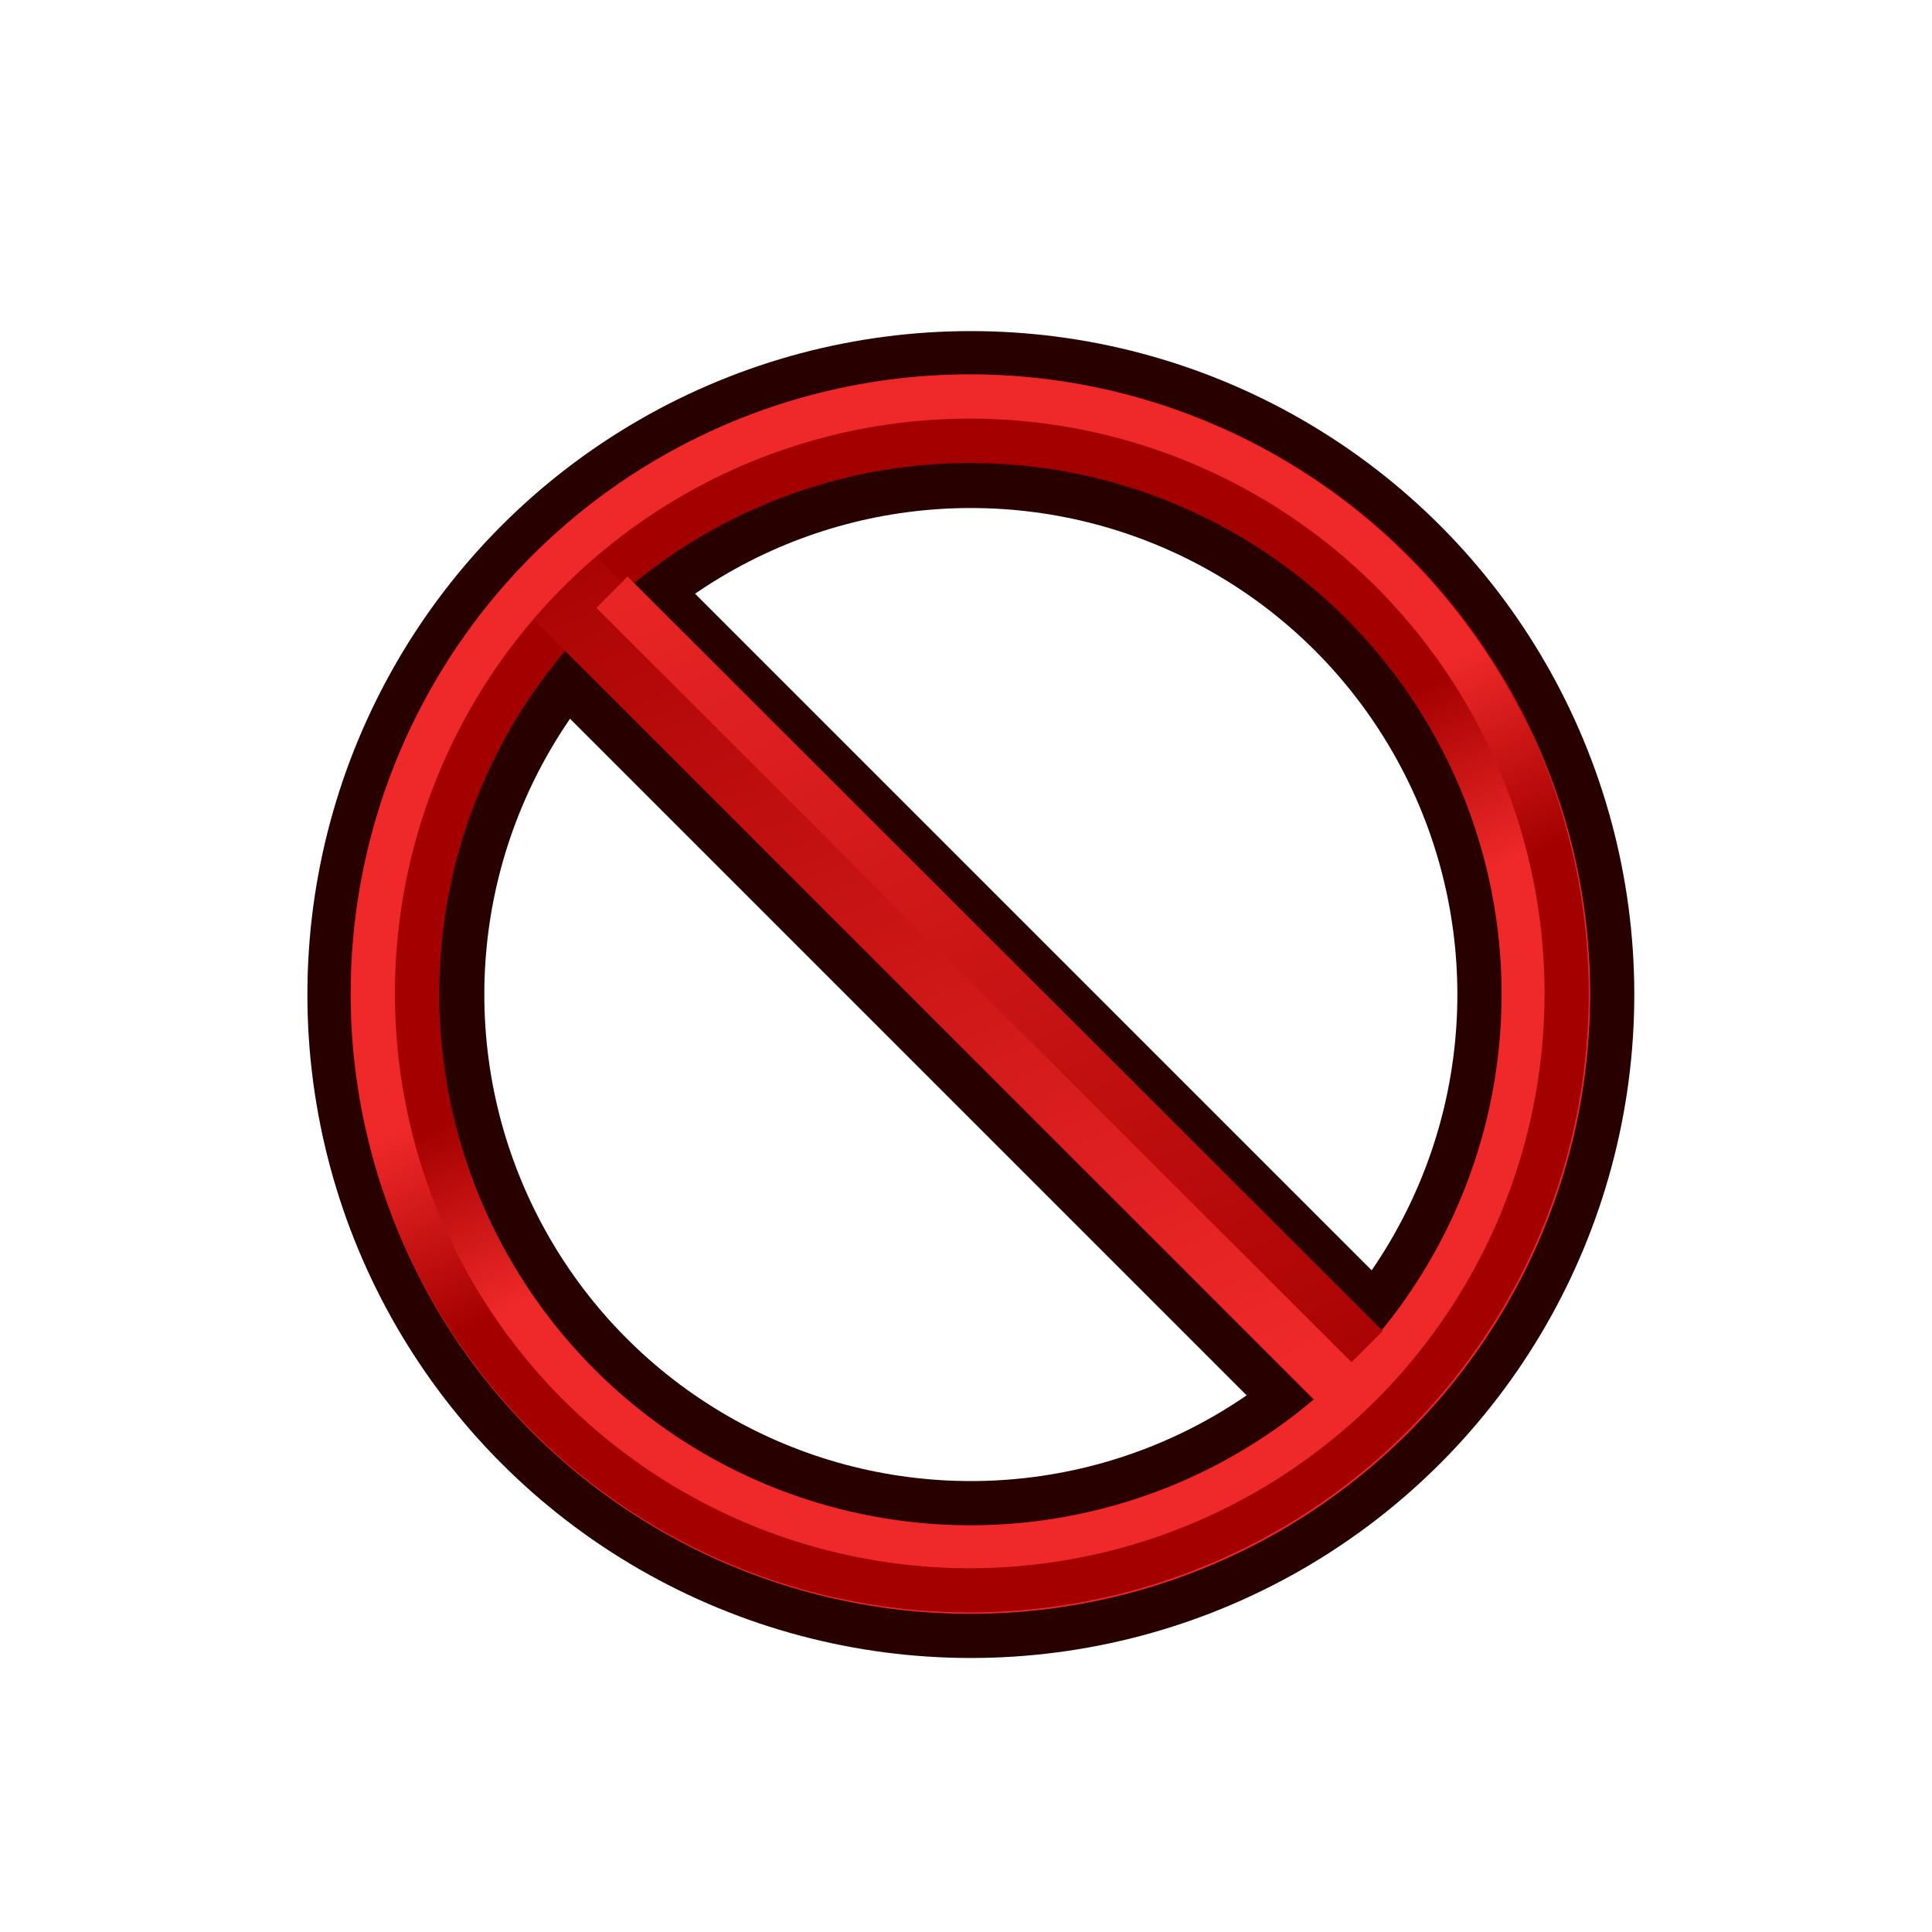 <?xml version="1.0" encoding="UTF-8" standalone="no"?>
<!-- Created with Inkscape (http://www.inkscape.org/) -->

<svg
   xmlns:dc="http://purl.org/dc/elements/1.1/"
   xmlns:cc="http://creativecommons.org/ns#"
   xmlns:rdf="http://www.w3.org/1999/02/22-rdf-syntax-ns#"
   xmlns:svg="http://www.w3.org/2000/svg"
   xmlns="http://www.w3.org/2000/svg"
   xmlns:xlink="http://www.w3.org/1999/xlink"
   xmlns:sodipodi="http://sodipodi.sourceforge.net/DTD/sodipodi-0.dtd"
   xmlns:inkscape="http://www.inkscape.org/namespaces/inkscape"
   width="64"
   height="64"
   id="svg2985"
   version="1.1"
   inkscape:version="0.91 r13725"
   sodipodi:docname="Assembly_ConstraintDisabled.svg"
   inkscape:export-filename="/home/yorik/Sources/FreeCAD/src/Gui/Icons/button_invalid.png"
   inkscape:export-xdpi="90"
   inkscape:export-ydpi="90">
  <defs
     id="defs2987">
    <linearGradient
       inkscape:collect="always"
       xlink:href="#linearGradient3899"
       id="linearGradient3905"
       x1="145.72"
       y1="158.352"
       x2="127.682"
       y2="117.972"
       gradientUnits="userSpaceOnUse" />
    <linearGradient
       inkscape:collect="always"
       id="linearGradient3899">
      <stop
         style="stop-color:#a40000;stop-opacity:1"
         offset="0"
         id="stop3901" />
      <stop
         style="stop-color:#ef2929;stop-opacity:1"
         offset="1"
         id="stop3903" />
    </linearGradient>
    <linearGradient
       inkscape:collect="always"
       xlink:href="#linearGradient3899"
       id="linearGradient4039"
       gradientUnits="userSpaceOnUse"
       x1="145.72"
       y1="158.352"
       x2="127.682"
       y2="117.972" />
    <linearGradient
       inkscape:collect="always"
       xlink:href="#linearGradient3899"
       id="linearGradient3907"
       gradientUnits="userSpaceOnUse"
       x1="145.72"
       y1="158.352"
       x2="127.682"
       y2="117.972" />
    <linearGradient
       inkscape:collect="always"
       xlink:href="#linearGradient3891"
       id="linearGradient3897"
       x1="130.565"
       y1="118.313"
       x2="147.897"
       y2="157.057"
       gradientUnits="userSpaceOnUse" />
    <linearGradient
       inkscape:collect="always"
       id="linearGradient3891">
      <stop
         style="stop-color:#a40000;stop-opacity:1"
         offset="0"
         id="stop3893" />
      <stop
         style="stop-color:#ef2929;stop-opacity:1"
         offset="1"
         id="stop3895" />
    </linearGradient>
    <linearGradient
       inkscape:collect="always"
       xlink:href="#linearGradient3891"
       id="linearGradient4041"
       gradientUnits="userSpaceOnUse"
       x1="130.565"
       y1="118.313"
       x2="147.897"
       y2="157.057" />
    <linearGradient
       inkscape:collect="always"
       xlink:href="#linearGradient3891"
       id="linearGradient4043"
       gradientUnits="userSpaceOnUse"
       x1="130.565"
       y1="118.313"
       x2="147.897"
       y2="157.057" />
    <linearGradient
       gradientTransform="translate(-56,-28)"
       inkscape:collect="always"
       xlink:href="#linearGradient3775"
       id="linearGradient3781"
       x1="14"
       y1="46"
       x2="10"
       y2="18"
       gradientUnits="userSpaceOnUse" />
    <linearGradient
       inkscape:collect="always"
       id="linearGradient3775">
      <stop
         style="stop-color:#16d0d2;stop-opacity:1"
         offset="0"
         id="stop3777" />
      <stop
         style="stop-color:#34e0e2;stop-opacity:1"
         offset="1"
         id="stop3779" />
    </linearGradient>
    <linearGradient
       gradientTransform="translate(-56,-28)"
       inkscape:collect="always"
       xlink:href="#linearGradient3783"
       id="linearGradient3789"
       x1="50"
       y1="44"
       x2="42"
       y2="24"
       gradientUnits="userSpaceOnUse" />
    <linearGradient
       inkscape:collect="always"
       id="linearGradient3783">
      <stop
         style="stop-color:#06989a;stop-opacity:1;"
         offset="0"
         id="stop3785" />
      <stop
         style="stop-color:#16d0d2;stop-opacity:1"
         offset="1"
         id="stop3787" />
    </linearGradient>
  </defs>
  <sodipodi:namedview
     id="base"
     pagecolor="#ffffff"
     bordercolor="#666666"
     borderopacity="1.0"
     inkscape:pageopacity="0.0"
     inkscape:pageshadow="2"
     inkscape:zoom="3.924054"
     inkscape:cx="7.8215403"
     inkscape:cy="27.431322"
     inkscape:current-layer="layer1"
     showgrid="true"
     inkscape:grid-bbox="true"
     inkscape:document-units="px"
     inkscape:window-width="1375"
     inkscape:window-height="876"
     inkscape:window-x="65"
     inkscape:window-y="24"
     inkscape:window-maximized="1">
    <inkscape:grid
       type="xygrid"
       id="grid2984"
       empspacing="2"
       visible="true"
       enabled="true"
       snapvisiblegridlinesonly="true" />
  </sodipodi:namedview>
  <g
     id="layer1"
     inkscape:label="Layer 1"
     inkscape:groupmode="layer"
     transform="translate(0,48)">
    <g
       transform="matrix(1.206,0,0,1.206,-190.379,-162.379)"
       id="g3879-5"
       style="fill:none;stroke:url(#linearGradient3897);stroke-width:3.318;display:inline" />
    <g
       id="g4171"
       transform="matrix(0.732,0,0,0.732,8.69,-3.389)">
      <g
         style="display:inline;fill:none;stroke:#280000;stroke-width:6.635"
         id="g3879"
         transform="matrix(1.206,0,0,1.206,-134.379,-182.379)">
        <circle
           cx="138"
           cy="138"
           r="124"
           id="circle3869"
           transform="matrix(0.174,0,0,0.174,114,114)"
           style="fill:none;stroke:#280000;stroke-width:38.154" />
        <line
           x1="121.826"
           y1="121.826"
           x2="154.174"
           y2="154.174"
           id="line3871"
           style="fill:none;stroke:#280000;stroke-width:6.635" />
      </g>
      <circle
         cx="138"
         cy="138"
         r="124"
         id="circle3869-3"
         transform="matrix(0.21,0,0,0.21,3.065,-44.935)"
         style="display:inline;fill:none;stroke:url(#linearGradient4041);stroke-width:19.077" />
      <line
         x1="168.274"
         y1="105.237"
         x2="200.622"
         y2="137.585"
         id="line3871-5"
         style="display:inline;fill:none;stroke:url(#linearGradient4043);stroke-width:3.318"
         transform="matrix(1.206,0,0,1.206,-190.379,-162.379)" />
      <g
         style="display:inline;fill:none;stroke:url(#linearGradient3905);stroke-width:1.597"
         id="g3879-5-6"
         transform="matrix(1.252,0,0,1.252,-140.778,-188.778)">
        <circle
           cx="138"
           cy="138"
           r="124"
           id="circle3869-3-2"
           transform="matrix(0.174,0,0,0.174,114,114)"
           style="fill:none;stroke:url(#linearGradient4039);stroke-width:9.185" />
        <line
           x1="125.081"
           y1="123.51"
           x2="152.377"
           y2="150.779"
           id="line3871-5-9"
           style="fill:none;stroke:url(#linearGradient3907);stroke-width:1.597;stroke-linecap:butt" />
      </g>
    </g>
  </g>
</svg>
